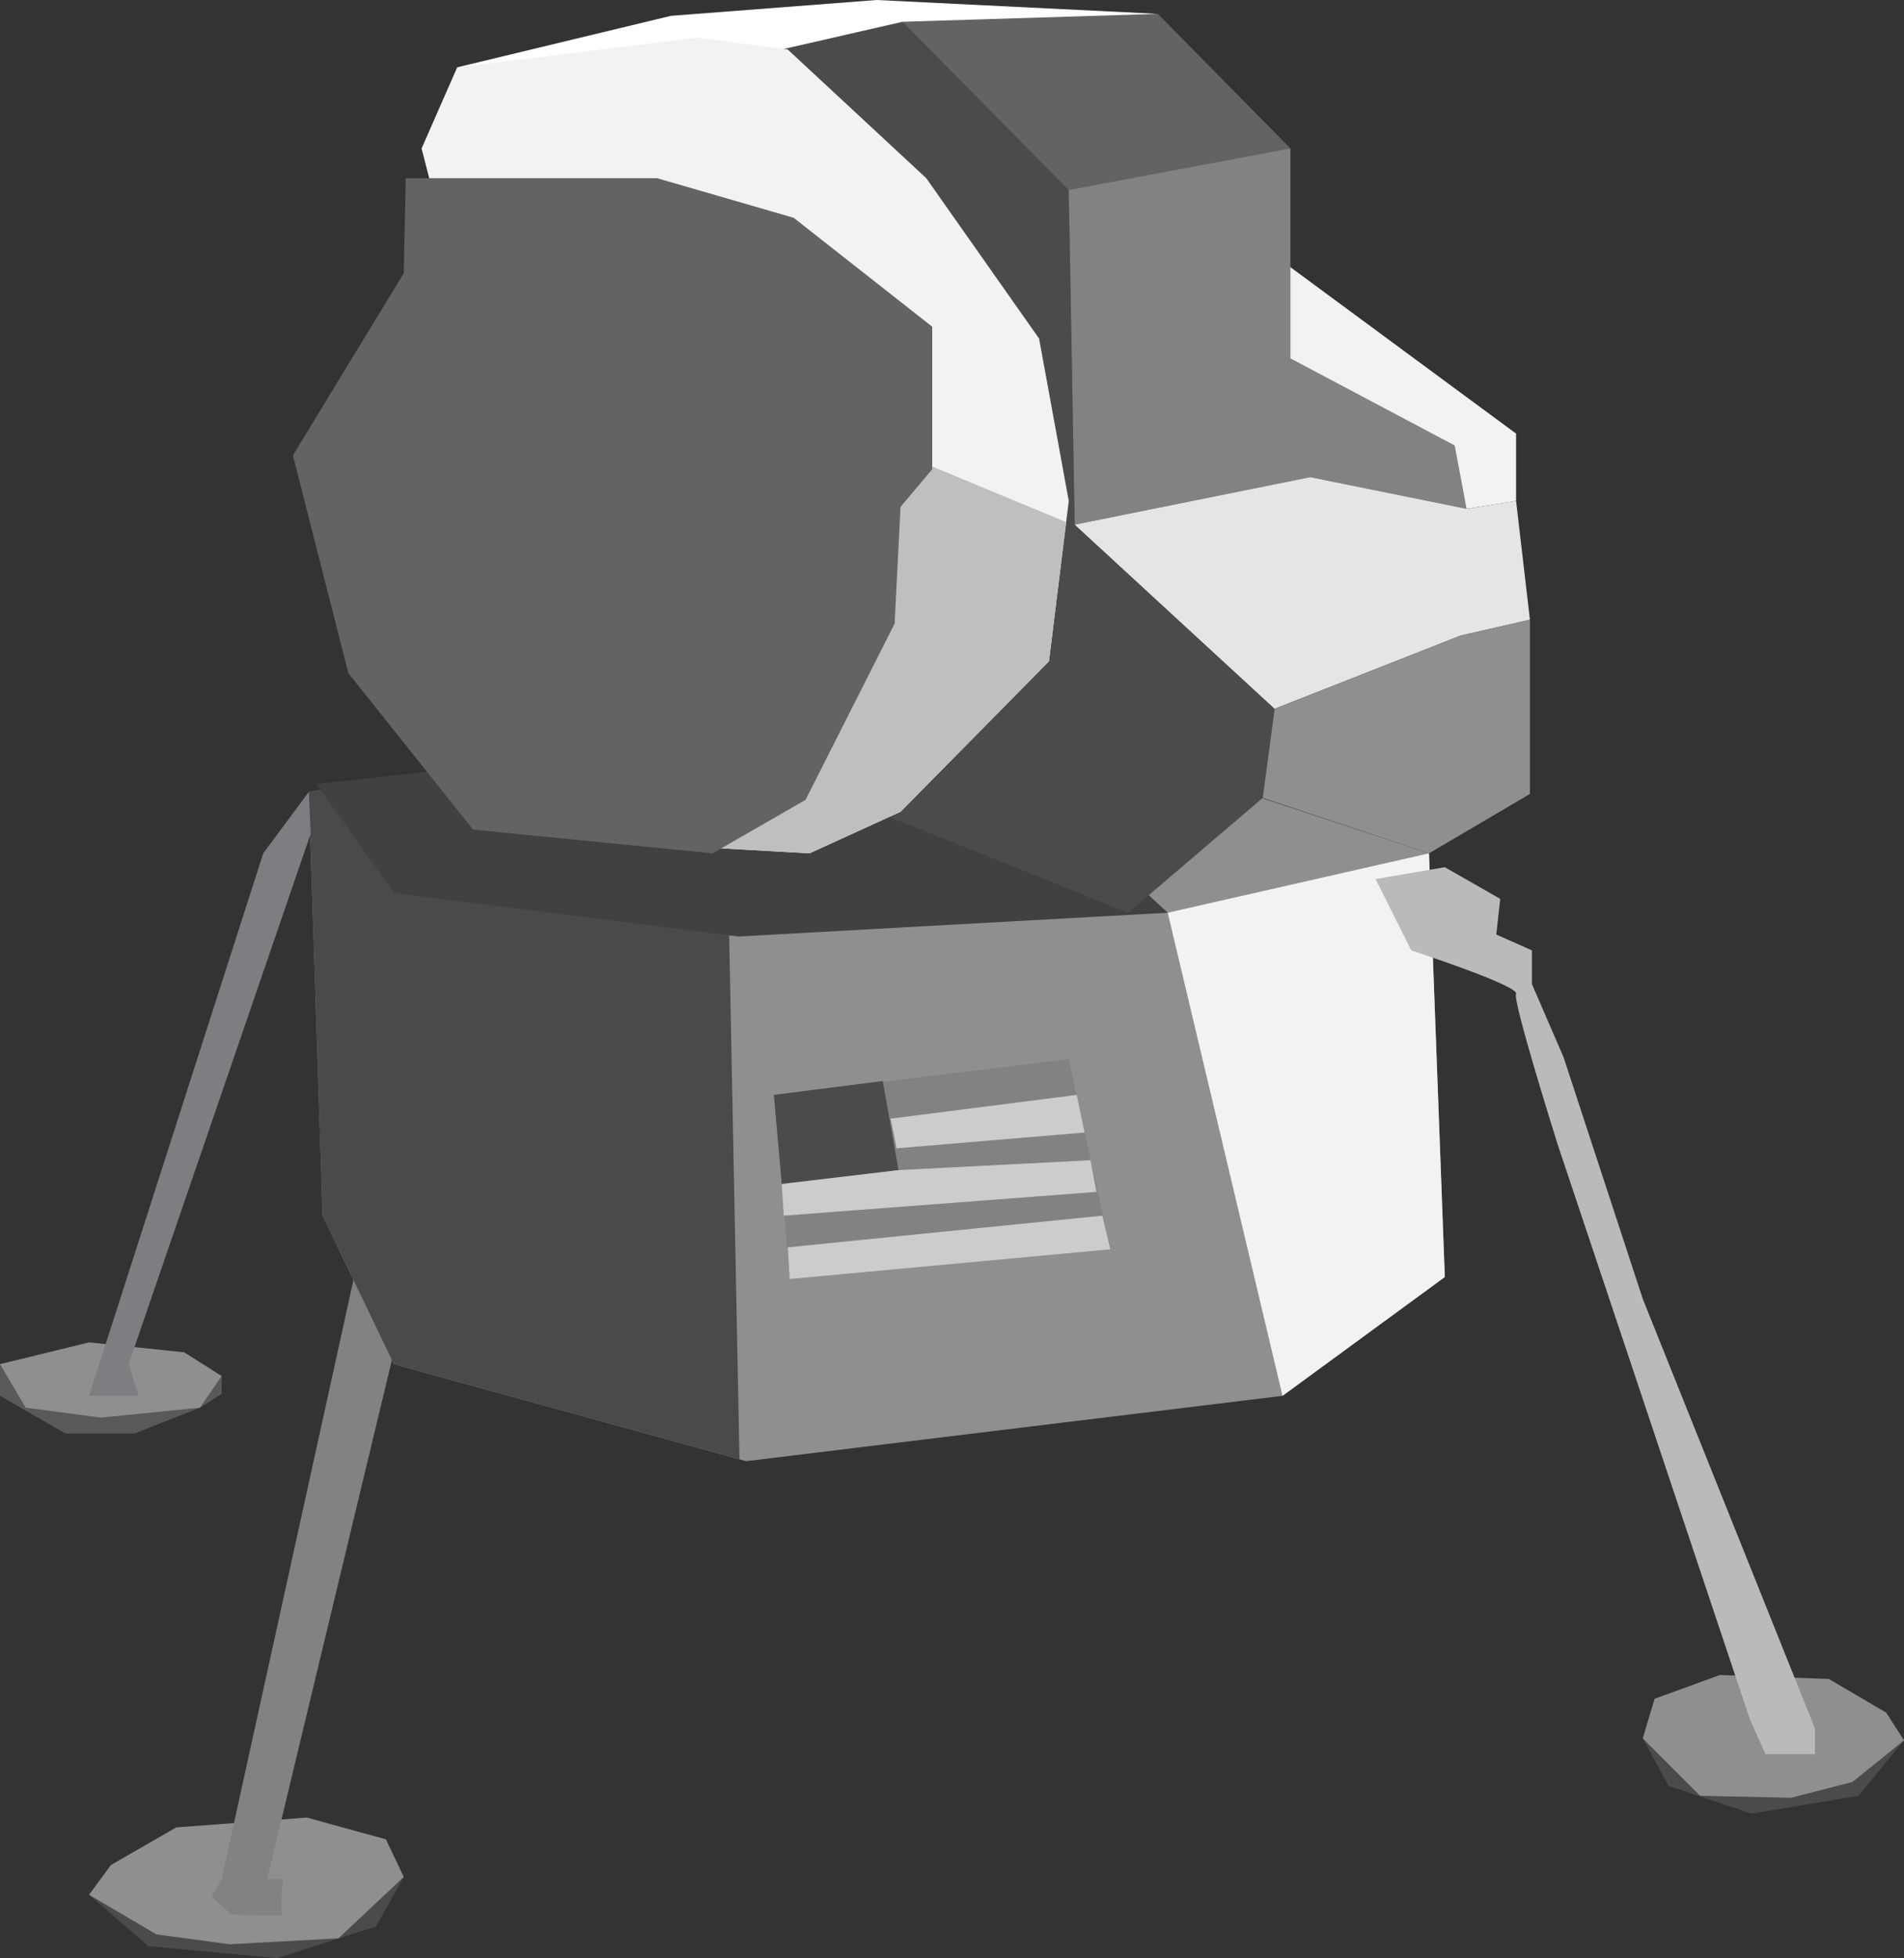 <svg xmlns="http://www.w3.org/2000/svg" xmlns:xlink="http://www.w3.org/1999/xlink" xmlns:a="http://ns.adobe.com/AdobeSVGViewerExtensions/3.0/" version="1.1" x="0px" y="0px" width="96.2px" height="98.9px" viewBox="0 0 96.2 98.9" xml:space="preserve" enable-background="new 0 0 96.2 98.9">
  <rect x="0" y="0" width="96.2" height="98.9" fill="#333333" stroke="none"/>
  <style type="text/css">
    
	.st0{fill:#4A4B4C;}
	.st1{fill:#8F8F8F;}
	.st2{fill:#828282;}
	.st3{clip-path:url(#XMLID_5_);fill:#4A4A4A;}
	.st4{fill:#414042;}
	.st5{fill:#FFFFFF;}
	.st6{fill:#636363;}
	.st7{clip-path:url(#XMLID_6_);fill:#BFBFBF;}
	.st8{fill:#F2F2F2;}
	.st9{fill:#E4E5E6;}
	.st10{fill:#595959;}
	.st11{fill:#7D7E81;}
	.st12{fill:#B8BABC;}
	.st13{fill:#CBCCCE;}
	.st14{clip-path:url(#XMLID_7_);fill:#4A4A4A;}
	.st15{clip-path:url(#XMLID_8_);fill:#BFBFBF;}

  </style>
  <defs/>
  <g>
    <polygon class="st0" points="4.5 95.7 7.5 98.3 14 98.9 19 97.3 20.4 94.8 "/>
    <polygon class="st1" points="4.5 95.7 7.9 97.7 11.6 98.2 17.1 97.9 20.4 94.8 19.5 92.9 15.5 91.8 8.9 92.3 5.6 94.2 "/>
    <polygon class="st0" points="96.2 87.9 93.9 90.7 88.5 91.6 84.3 90.2 83 87.8 "/>
    <polygon class="st1" points="96.2 87.9 93.6 90 90.5 90.8 85.9 90.7 83 87.8 83.6 85.8 86.9 84.6 92.4 84.8 95.3 86.5 "/>
    <path class="st2" d="M18 64l-6.8 30.9 -0.5 0.9 1 0.9c0 0 2.8 0.1 2.6 0 -0.2-0.1 0-1.8 0-1.8h-0.8l6.9-28.7L18 64z"/>
    <g>
      <defs>
        <polygon id="XMLID_4_" points="15.6 40 16.3 61.4 19.9 68.9 37.7 73.8 64.8 70.5 73 64.5 72.2 43.1 47.7 35 "/>
      </defs>
      <use xlink:href="#XMLID_4_" style="fill:#8F8F8F;overflow:visible"/>
      <clipPath id="XMLID_5_">
        <use xlink:href="#XMLID_4_" overflow="visible"/>
      </clipPath>
      <polygon class="st3" points="37.5 80.7 36.6 35 3.3 36.2 12.5 79.5 "/>
    </g>
    <polygon class="st4" points="16 39.6 19.9 45.1 37.3 47.3 59 46.1 48.1 36 "/>
    <polygon class="st5" points="23.1 3.4 33.9 0.8 44.3 0 58.5 0.7 46.6 1.9 37.9 4.2 "/>
    <polygon class="st6" points="58.5 0.7 65.2 7.5 51.6 11.3 45.6 1.1 "/>
    <polygon class="st0" points="45.6 1.1 54 9.6 54.3 26.5 64.4 35.8 63.8 40.3 57 46.1 44.3 41 37.3 3 "/>
    <g>
      <defs>
        <polygon id="XMLID_3_" points="21.3 7.5 23.1 3.4 35.2 1.9 39.8 2.5 46.8 9 52.5 17.1 54 25.3 53 33.4 45.5 41 40.9 43.1 30.3 42.5 "/>
      </defs>
      <use xlink:href="#XMLID_3_" style="fill:#F2F2F2;overflow:visible"/>
      <clipPath id="XMLID_6_">
        <use xlink:href="#XMLID_3_" overflow="visible"/>
      </clipPath>
      <polygon class="st7" points="36.6 19.2 54.9 26.8 54.7 46.1 27.1 47.4 "/>
    </g>
    <polygon class="st6" points="23.9 41.9 17.6 34 14.8 23 20.4 13.8 20.5 9 33.2 9 40.1 11 47.1 16.5 47.1 23.7 45.5 25.6 45.2 31.5 40.7 40.4 36 43.1 "/>
    <polygon class="st8" points="62.9 11.8 76.6 21.9 76.6 25.3 74.1 25.7 58.5 19.8 "/>
    <polygon class="st2" points="65.2 7.5 54 9.6 54.3 26.5 66.2 24.1 74.1 25.7 73.5 22.5 65.2 18.1 "/>
    <polygon class="st8" points="59 46.1 64.8 70.5 73 64.5 72.2 43.1 "/>
    <polygon class="st9" points="76.6 25.3 77.3 31.3 73.8 32.1 64.4 35.8 54.3 26.5 66.2 24.1 74.1 25.7 "/>
    <polygon class="st1" points="77.3 31.3 77.3 40.1 72.2 43.1 63.8 40.3 64.4 35.8 73.8 32.1 "/>
    <polyline class="st10" points="0 68.9 0 70.5 3.3 72.4 6.8 72.4 10.1 71.1 11.2 70.4 11.2 69.5 "/>
    <polygon class="st1" points="1.3 71.1 0 68.9 4.5 67.8 9.3 68.3 11.2 69.5 10.1 71.1 5.1 71.6 "/>
    <polygon class="st11" points="13.3 43.1 4.5 70.5 7 70.5 6.5 68.9 15.7 42.1 15.6 40 "/>
    <path class="st12" d="M71.3 48c0 0 5.5 1.8 5.3 2.2 -0.2 0.3 2.1 7.6 2.1 7.6l9.7 29 0.8 1.8h2.5v-1.3L83 65.6l-4-12.2 -1.6-3.7V48l-1.8-0.8 0.2-1.8L73 43.8l-3.5 0.6L71.3 48z"/>
    <polygon class="st2" points="39.1 55.3 39.5 59.8 39.9 64.6 56.1 63.1 54 53.5 "/>
    <polygon class="st0" points="39.5 59.8 45.4 59.1 44.6 54.6 39.1 55.3 "/>
    <polygon class="st13" points="45 56.5 54.4 55.3 54.8 57.2 45.3 58 "/>
    <polygon class="st13" points="45.4 59.1 55.1 58.6 55.4 60.2 39.6 61.4 39.5 59.8 "/>
    <polygon class="st13" points="39.9 64.6 56.1 63.1 55.7 61.4 39.8 63 "/>
  </g>
</svg>
